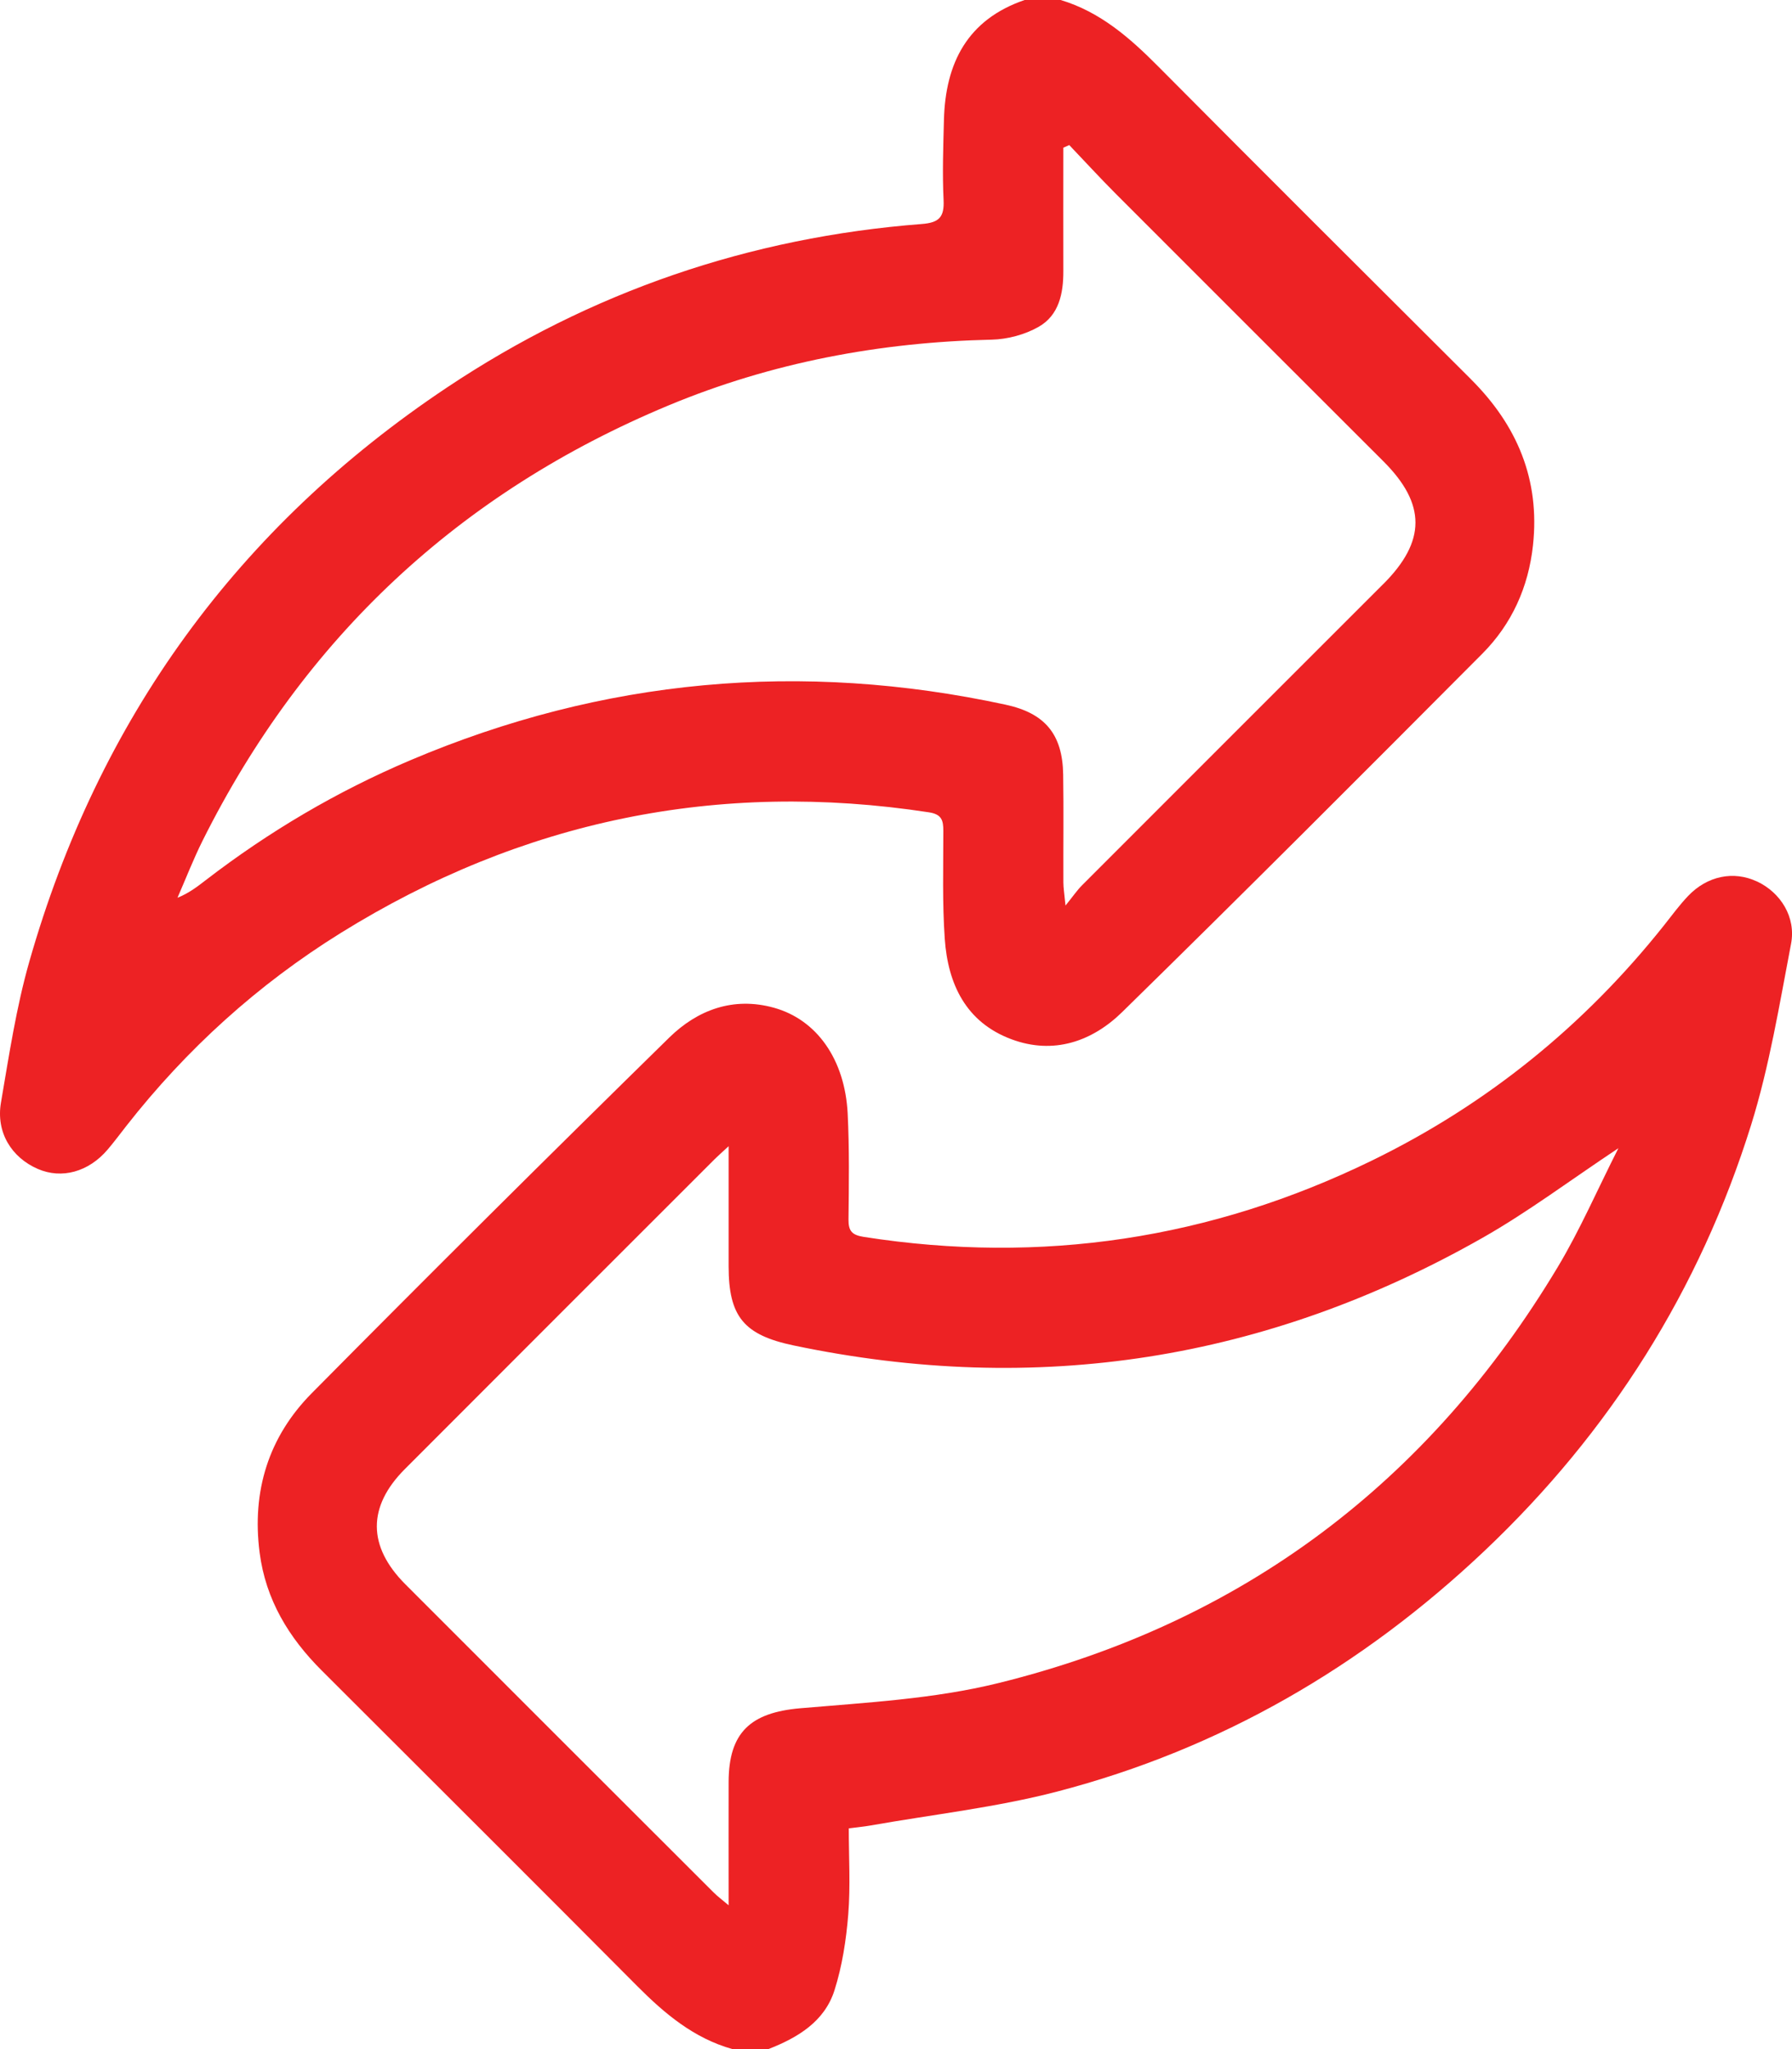 <?xml version="1.0" encoding="UTF-8"?>
<svg id="Layer_1" xmlns="http://www.w3.org/2000/svg" viewBox="0 0 447.69 512">
  <defs>
    <style>
      .cls-1 {
        fill: #ed2224;
      }
    </style>
  </defs>
  <path class="cls-1" d="M438.99,220.28c-5.84-2.77-12.48-1.46-17.31,3.65-2.17,2.29-4.04,4.86-6.01,7.34-19.92,25.04-44.19,44.71-72.96,58.73-40.27,19.63-82.56,25.98-126.86,19.07-2.94-.46-3.9-1.41-3.87-4.36.1-8.83.23-17.68-.21-26.49-.69-13.5-7.71-23.44-18.42-26.42-10.15-2.82-19.11.55-26.16,7.46-29.98,29.4-59.77,59.01-89.31,88.86-10.78,10.89-15,24.45-13.02,39.82,1.52,11.78,7.28,21.24,15.5,29.45,26.29,26.28,52.63,52.5,78.83,78.86,6.89,6.93,14.17,13.04,23.78,15.75h9c7.33-2.86,14.02-6.86,16.51-14.7,1.93-6.08,2.92-12.58,3.44-18.97.57-7.06.13-14.2.13-21.48,2.22-.29,3.86-.44,5.49-.73,15.55-2.75,31.35-4.5,46.58-8.47,40.77-10.62,76.24-31.25,106.77-60.16,31.33-29.67,53.74-65.21,66.58-106.38,4.58-14.7,7.07-30.08,9.98-45.26,1.29-6.7-2.61-12.81-8.45-15.58ZM389.23,316.49c-32.28,53.89-78.89,89.05-139.9,104.08-16.02,3.95-32.87,4.84-49.42,6.27-12.35,1.07-17.85,6-17.88,18.4-.02,9.97,0,19.95,0,30.83-1.64-1.4-2.75-2.21-3.72-3.18-25.7-25.67-51.39-51.34-77.05-77.04-9.44-9.46-9.49-19.38-.12-28.77,25.77-25.83,51.58-51.62,77.38-77.42.82-.82,1.7-1.58,3.51-3.26,0,10.77,0,20.37,0,29.98,0,12.63,3.83,17.2,16.28,19.81,60.76,12.75,118.17,3.71,172.07-26.9,11.34-6.44,21.85-14.36,33.94-22.39-5.32,10.51-9.6,20.42-15.09,29.59Z"/>
  <path class="cls-1" d="M367.49,94.76c-26.08-26-52.17-52.01-78.12-78.14-7.1-7.15-14.5-13.65-24.39-16.62h-9c-14.29,4.89-19.79,15.74-20.16,29.96-.17,6.66-.41,13.34-.09,19.99.21,4.28-1.09,5.69-5.44,6.02-43.05,3.33-82.75,16.92-118.59,40.83C59.36,131.72,24.57,179.78,7.32,240.29c-3.27,11.48-5.06,23.41-7.08,35.21-1.27,7.4,2.6,13.71,9.21,16.58,5.98,2.59,12.7.75,17.45-4.85,1.62-1.9,3.11-3.92,4.65-5.88,15.04-19.21,32.88-35.37,53.59-48.24,45.24-28.09,94.21-38.21,146.92-30.14,3.21.49,3.61,2,3.61,4.66,0,9-.27,18.02.36,26.98.79,11.3,5.29,20.83,16.67,25.07,10.51,3.92,20.15.54,27.63-6.78,30.24-29.61,60.14-59.57,90-89.57,7.36-7.4,11.52-16.62,12.65-27.08,1.78-16.41-3.96-29.98-15.48-41.47ZM345.59,145.92c-25.1,25.1-50.21,50.19-75.29,75.31-1.16,1.16-2.1,2.55-4.11,5.04-.29-3.05-.53-4.4-.53-5.76-.04-9,.09-18-.05-27-.16-10.14-4.64-15.33-14.37-17.43-51.04-11.03-100.63-6.53-148.72,13.88-18.33,7.78-35.35,17.82-51.13,29.97-2.09,1.61-4.18,3.24-7.05,4.39,2.08-4.76,3.96-9.62,6.27-14.26,25.3-50.65,64.15-86.98,116.36-108.74,25.77-10.74,52.84-15.83,80.78-16.45,3.96-.09,8.29-1.25,11.72-3.2,5.08-2.89,6.2-8.33,6.18-13.92-.03-10.28,0-20.56,0-30.85.49-.22.99-.43,1.48-.65,3.89,4.08,7.71,8.25,11.69,12.24,22.25,22.29,44.55,44.54,66.82,66.81,10.65,10.65,10.63,19.94-.04,30.62Z"/>
</svg>